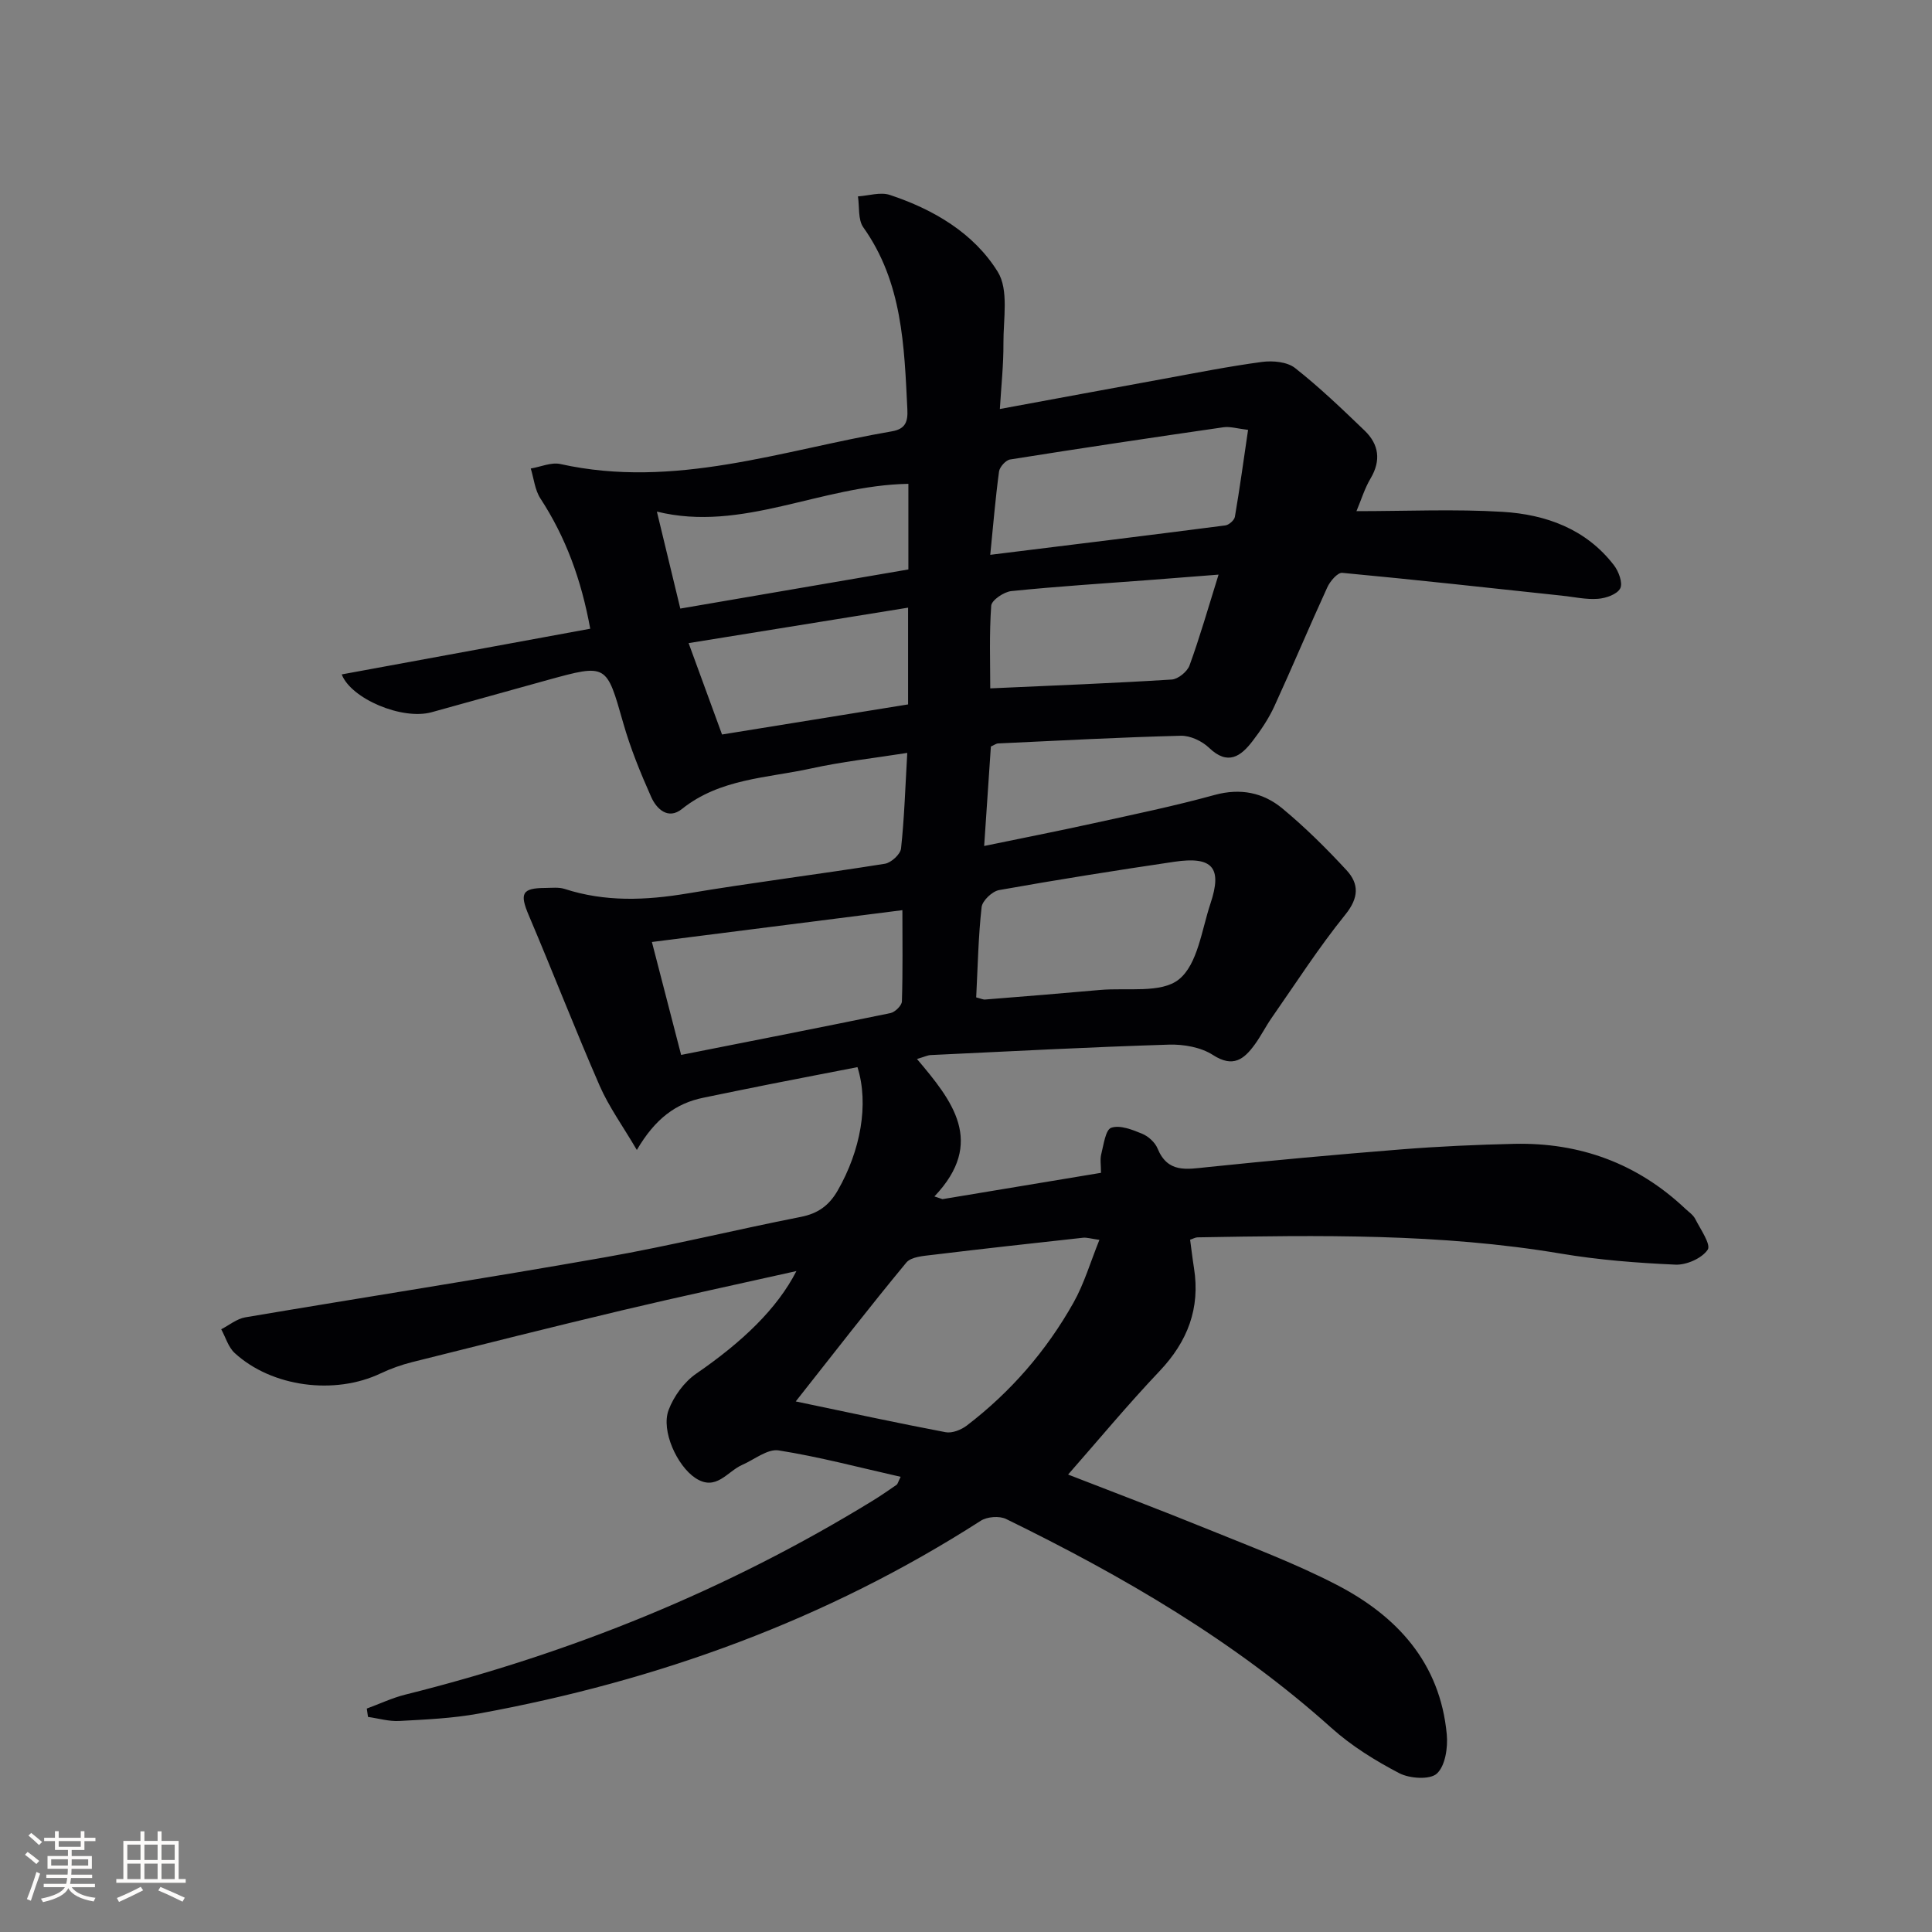 <svg enable-background="new 0 0 400 400" viewBox="0 0 400 400" xmlns="http://www.w3.org/2000/svg"><rect x="0" y="0" width="400" height="400" fill="#808080" stroke="none"/><path d="m75.94 353.74c2.66-.97 5.25-2.21 7.98-2.89 34.25-8.54 66.6-21.64 96.72-40.12 1.7-1.04 3.34-2.18 4.98-3.31.24-.16.3-.57.85-1.66-8.55-1.93-16.84-4.14-25.26-5.47-2.3-.36-5.03 1.9-7.55 3-3.11 1.36-5.4 5.56-9.7 2.71-3.78-2.51-7.13-9.79-5.54-14.05 1.07-2.87 3.24-5.84 5.74-7.56 9.58-6.59 16.75-13.45 20.73-21.23-12.31 2.76-24.24 5.31-36.1 8.13-14.51 3.45-28.98 7.09-43.45 10.72-2.24.56-4.45 1.35-6.54 2.34-9.49 4.51-22.51 2.85-30.21-4.22-1.32-1.21-1.88-3.26-2.79-4.92 1.65-.85 3.23-2.17 4.98-2.47 24.84-4.2 49.73-8.07 74.53-12.44 13.56-2.39 26.95-5.69 40.47-8.35 3.58-.7 5.88-2.37 7.67-5.49 4.7-8.2 6.5-17.82 4.08-25.52-6.01 1.17-12.13 2.34-18.24 3.55-4.56.9-9.11 1.85-13.66 2.78-5.69 1.16-9.98 4.33-13.78 10.82-2.92-4.98-5.78-8.92-7.69-13.28-5.09-11.67-9.69-23.55-14.67-35.27-1.94-4.56-1.45-5.68 3.42-5.7 1.33-.01 2.76-.19 3.98.2 8.41 2.73 16.81 2.38 25.43.94 13.59-2.28 27.28-3.97 40.89-6.15 1.3-.21 3.21-1.96 3.34-3.16.68-6.24.87-12.54 1.29-19.79-7 1.1-13.53 1.82-19.9 3.22-9.13 2-18.86 2.08-26.75 8.39-2.86 2.29-5.26.01-6.37-2.49-2.22-4.98-4.3-10.08-5.79-15.32-3.48-12.22-3.33-12.28-15.69-8.88-8 2.2-15.98 4.46-23.98 6.66-6.12 1.68-16.67-2.79-18.61-7.83 17.01-3.13 34.04-6.26 51.45-9.46-1.86-10.22-5.08-18.94-10.32-26.98-1.14-1.75-1.35-4.11-1.99-6.19 2.05-.34 4.24-1.34 6.12-.93 23.66 5.26 45.94-2.87 68.66-6.77 2.85-.49 3.31-2.06 3.19-4.54-.65-13.14-1.01-26.29-9.12-37.69-1.13-1.6-.78-4.25-1.11-6.41 2.21-.14 4.65-.95 6.61-.3 9.04 3 17.35 7.88 22.33 15.91 2.32 3.74 1.15 9.78 1.18 14.78.03 4.45-.46 8.91-.74 13.63 11.59-2.14 22.64-4.19 33.7-6.21 6.85-1.25 13.7-2.62 20.6-3.54 2.21-.29 5.17-.02 6.8 1.25 5.07 3.99 9.76 8.49 14.42 12.97 2.96 2.85 3.44 6.18 1.23 9.91-1.23 2.07-1.94 4.45-2.92 6.77 10.44 0 20.38-.46 30.25.14 8.97.54 17.29 3.54 23.07 11.07.98 1.27 1.86 3.68 1.29 4.78-.64 1.23-2.96 2.04-4.62 2.16-2.43.19-4.93-.39-7.4-.65-15.18-1.62-30.35-3.31-45.54-4.73-.95-.09-2.52 1.74-3.09 3.01-3.74 8.16-7.21 16.44-10.95 24.6-1.17 2.55-2.78 4.95-4.49 7.18-2.45 3.21-5.14 5.18-9.04 1.43-1.45-1.39-3.89-2.54-5.85-2.49-12.61.32-25.21 1-37.81 1.59-.44.02-.87.36-1.51.64-.44 6.59-.89 13.19-1.39 20.59 7.77-1.61 15.15-3.05 22.5-4.67 8.43-1.85 16.89-3.6 25.2-5.89 5.36-1.47 10.07-.5 14.05 2.8 4.72 3.91 9.11 8.27 13.27 12.77 2.62 2.83 2.58 5.71-.25 9.21-5.5 6.8-10.25 14.21-15.26 21.39-1.23 1.77-2.2 3.72-3.46 5.46-2.24 3.09-4.5 4.91-8.69 2.2-2.48-1.6-6.05-2.23-9.09-2.14-16.46.51-32.9 1.38-49.35 2.16-.63.03-1.25.35-2.83.81 7.26 8.6 14.29 17.23 3.61 28.46.56.19 1.11.38 1.67.56 10.85-1.8 21.7-3.6 32.82-5.45 0-1.6-.22-2.78.05-3.85.5-1.96.88-5.07 2.07-5.48 1.81-.62 4.37.4 6.4 1.24 1.29.53 2.67 1.79 3.19 3.05 2.1 5.12 6 4.31 10.23 3.87 13.38-1.39 26.79-2.61 40.2-3.68 7.79-.62 15.61-.97 23.43-1.15 13.56-.3 25.45 4.04 35.38 13.41.73.69 1.65 1.29 2.08 2.14 1.08 2.13 3.3 5.29 2.58 6.37-1.2 1.78-4.39 3.19-6.67 3.09-7.94-.35-15.92-.97-23.76-2.29-24.95-4.2-50.06-3.8-75.19-3.36-.47.01-.93.29-1.54.49.27 1.97.49 3.91.8 5.85 1.33 8.36-1.32 15.23-7.13 21.36-6.63 6.99-12.79 14.42-18.93 21.41 8.56 3.34 19.04 7.29 29.41 11.51 8.77 3.56 17.67 6.92 26.06 11.25 12.59 6.48 21.56 16.2 22.93 31.06.25 2.71-.31 6.49-2.05 8.09-1.44 1.32-5.63 1.04-7.79-.08-4.96-2.59-9.87-5.63-14.03-9.36-20.14-18.08-43.24-31.47-67.37-43.27-1.39-.68-3.93-.48-5.25.37-31.92 20.5-66.84 33.15-104 39.93-5.38.98-10.91 1.22-16.38 1.52-2.14.12-4.32-.54-6.48-.84-.09-.57-.17-1.15-.25-1.73zm88.81-63.59c11.01 2.3 20.99 4.47 31.02 6.37 1.35.26 3.22-.48 4.39-1.37 9.09-6.95 16.48-15.47 22.08-25.42 2.22-3.94 3.51-8.4 5.38-13.03-1.79-.25-2.61-.52-3.38-.44-10.38 1.14-20.77 2.28-31.13 3.54-1.9.23-4.46.39-5.47 1.61-7.68 9.28-15.05 18.81-22.89 28.74zm37.36-83.65c.94.23 1.41.48 1.86.44 7.93-.63 15.86-1.27 23.78-1.98 5.59-.5 12.67.76 16.33-2.19 3.89-3.13 4.71-10.24 6.54-15.72 2.48-7.42.43-9.8-7.49-8.63-12.12 1.79-24.21 3.71-36.27 5.86-1.43.25-3.48 2.2-3.63 3.54-.68 6.09-.79 12.23-1.12 18.68zm-15.28-18.06c-17.84 2.27-35.15 4.47-51.86 6.59 2.02 7.8 4.07 15.73 6.05 23.38 14.79-2.93 29.08-5.72 43.34-8.66.95-.2 2.34-1.56 2.37-2.42.2-6.27.1-12.56.1-18.89zm18.19-73.57c16.84-2.08 32.77-4.03 48.68-6.09.74-.1 1.85-1.07 1.97-1.78 1-5.83 1.8-11.7 2.73-18-2.23-.26-3.72-.74-5.1-.54-14.74 2.13-29.47 4.33-44.17 6.67-.9.14-2.16 1.55-2.29 2.49-.75 5.55-1.21 11.13-1.82 17.25zm-64.17 11.13c15.96-2.74 31.6-5.42 47.22-8.1 0-6.2 0-11.89 0-17.73-18.17.32-34.37 10.11-52.07 5.75 1.67 6.9 3.14 12.98 4.85 20.08zm111.44-7.03c-5.55.43-9.83.77-14.11 1.1-9.6.73-19.22 1.33-28.8 2.31-1.54.16-4.07 1.88-4.16 3.02-.42 5.87-.2 11.78-.2 17.12 13.08-.59 25.33-1.06 37.57-1.83 1.32-.08 3.22-1.63 3.69-2.92 2.14-5.88 3.86-11.91 6.01-18.8zm-102.8 33.1c13.03-2.11 25.55-4.14 38.52-6.23 0-6.87 0-13.1 0-20.03-15.05 2.43-29.97 4.84-45.44 7.34 2.42 6.63 4.57 12.5 6.92 18.92z" fill="#010104"/><g fill="#fcfbfa"><path d="m5.17 384 .55-.58c.85.61 1.65 1.24 2.4 1.87l-.59.64c-.83-.73-1.62-1.38-2.36-1.93m1.22 9.53-.82-.34c.71-1.76 1.37-3.64 1.98-5.63.24.13.5.25.76.36-.6 1.67-1.24 3.54-1.92 5.61m-.5-13.5.57-.54c.56.44 1.31 1.06 2.26 1.87l-.64.64c-.68-.66-1.41-1.32-2.19-1.97m3.25.46h2.24v-1.36h.77v1.36h4.57v-1.36h.76v1.36h2.28v.69h-2.28v1.84h-2.64v1.26h4.18v2.64h-4.21c0 .45-.02.86-.05 1.21h4.32v.69h-4.38c-.04.34-.1.75-.19 1.22h5.15v.69h-4.82c.87 1.19 2.51 1.92 4.93 2.19-.17.31-.3.57-.37.76-2.77-.49-4.52-1.41-5.26-2.76-.56 1.26-2.3 2.23-5.24 2.9-.12-.25-.26-.48-.43-.72 2.73-.55 4.38-1.34 4.96-2.38h-4.38v-.69h4.65c.1-.38.17-.79.21-1.22h-4.32v-.69h4.4c.03-.34.05-.75.05-1.21h-4.2v-2.64h4.23v-1.26h-2.69v-1.84h-2.24zm1.46 4.46v1.29h3.45c.01-.4.02-.57.01-.53v-.32-.45h-3.46zm1.55-2.59h4.57v-1.19h-4.57zm6.11 2.59h-3.42v.77c-.01.19-.01.37-.02.53h3.44z"/><path d="m32.63 379.16h.82v1.98h3.54v7.89h1.46v.78h-14.37v-.78h1.46v-7.89h3.54v-1.98h.82v1.98h2.73zm-3.49 11.48.5.73c-1.61.82-3.28 1.63-5 2.41-.13-.27-.28-.55-.44-.82 1.75-.72 3.4-1.49 4.94-2.32m-2.78-5.55h2.73v-3.18h-2.73zm0 3.95h2.73v-3.2h-2.73zm3.54-3.95h2.73v-3.18h-2.73zm0 3.95h2.73v-3.2h-2.73zm7.89 4.68c-1.84-.92-3.51-1.7-5.02-2.32l.45-.73c1.89.8 3.57 1.55 5.04 2.23zm-1.62-11.81h-2.73v3.18h2.73zm-2.73 7.13h2.73v-3.2h-2.73z"/></g></svg>